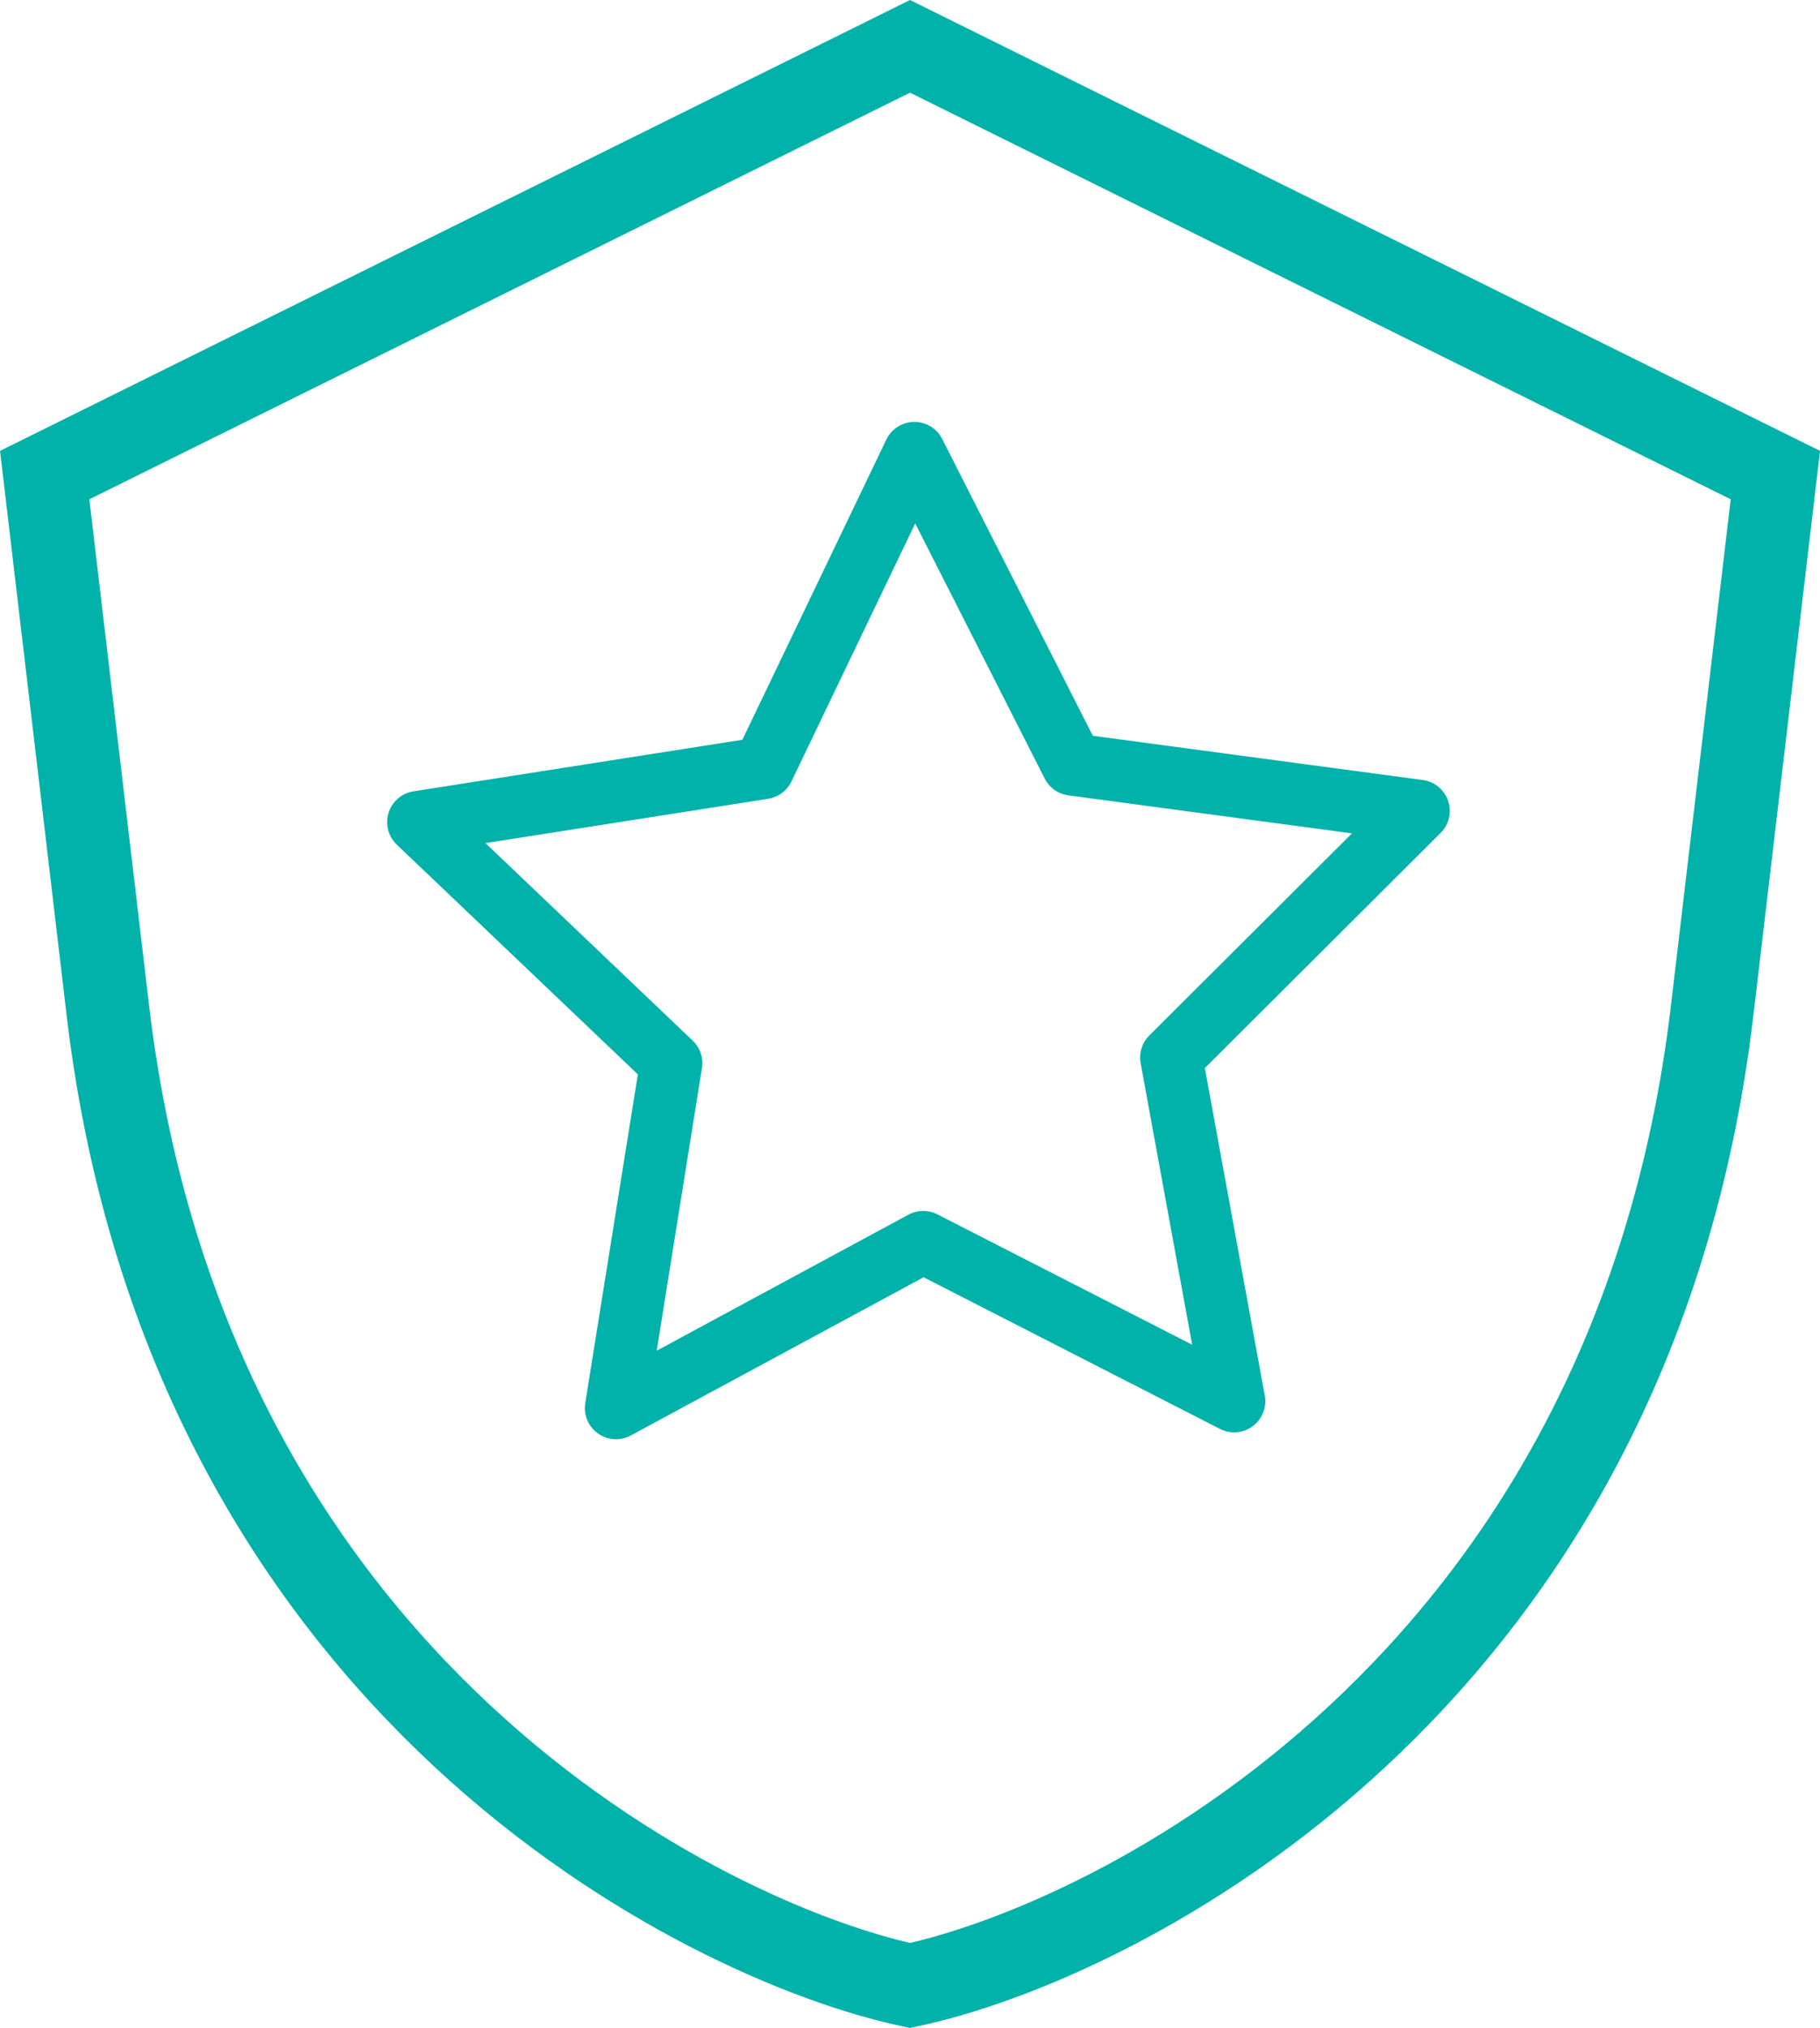 <svg xmlns="http://www.w3.org/2000/svg" width="87.677" height="97.67" viewBox="0 0 87.677 97.67">
  <g id="Group_223" data-name="Group 223" transform="translate(9235.152 12566.043)">
    <path id="Path_70" data-name="Path 70" d="M188.764,18.21l41.688,20.649L227.409,64.63c-3.861,32.714-28.839,44.886-38.645,46.973-9.807-2.087-34.783-14.259-38.645-46.973l-3.041-25.771Z" transform="translate(-9380.077 -12582.021)" fill="none" stroke="#00b2a9" stroke-miterlimit="10" stroke-width="4"/>
    <path id="Path_71" data-name="Path 71" d="M236.224,44.276l7.277-15.17,7.614,15,16.676,2.234L255.875,58.221l3.029,16.55-14.979-7.663-14.8,7.995,2.659-16.613L219.6,46.881Z" transform="translate(-9434.602 -12573.33)" fill="none" stroke="#00b2a9" stroke-linejoin="round" stroke-miterlimit="10" stroke-width="3"/>
  </g>
</svg>
